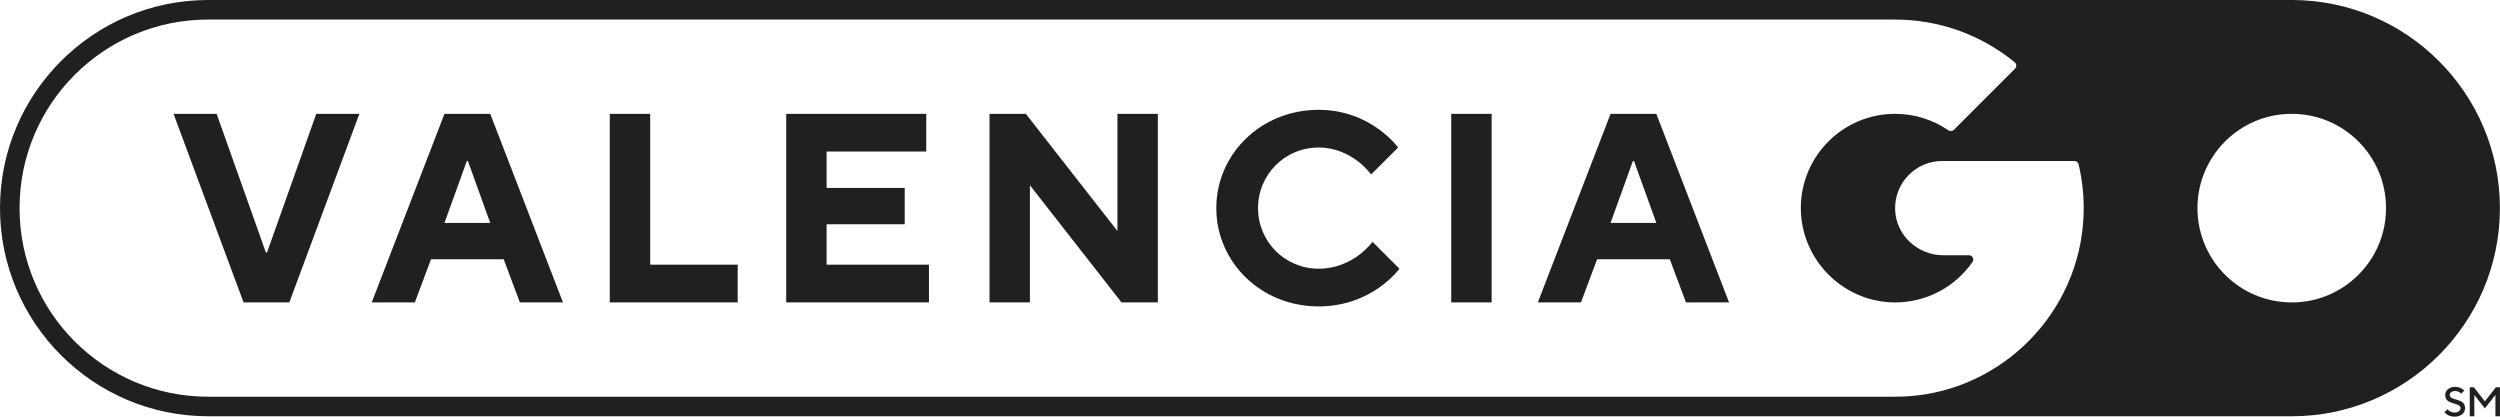 <?xml version="1.0" encoding="UTF-8"?><svg version="1.1" width="360px" height="60px" viewBox="0 0 360.0 60.0" xmlns="http://www.w3.org/2000/svg" xmlns:xlink="http://www.w3.org/1999/xlink"><defs><clipPath id="i0"><path d="M1920,0 L1920,13464 L0,13464 L0,0 L1920,0 Z"></path></clipPath><clipPath id="i1"><path d="M1.55,0 C2.413,0 2.86,0.536 2.86,0.536 L2.413,0.983 C2.413,0.983 2.115,0.596 1.55,0.596 C1.043,0.596 0.775,0.864 0.775,1.162 C0.775,2.085 2.979,1.519 2.979,3.068 C2.979,3.724 2.413,4.289 1.49,4.289 C0.477,4.289 0,3.664 0,3.664 L0.447,3.217 C0.447,3.217 0.775,3.694 1.49,3.694 C2.026,3.694 2.324,3.396 2.324,3.068 C2.324,2.145 0.119,2.71 0.119,1.162 C0.119,0.536 0.655,0 1.55,0 Z"></path></clipPath><clipPath id="i2"><path d="M0.596,0 L2.175,2.026 L3.753,0 L4.349,0 L4.349,4.17 L3.694,4.17 L3.694,1.102 L2.175,3.038 L0.655,1.102 L0.655,4.17 L0,4.17 L0,0 L0.596,0 Z"></path></clipPath><clipPath id="i3"><path d="M6.205,0 L13.301,19.971 L13.457,19.971 L20.553,0 L26.758,0 L16.675,27.146 L10.083,27.146 L0,0 L6.205,0 Z"></path></clipPath><clipPath id="i4"><path d="M17.063,0 L27.533,27.146 L21.329,27.146 L19.002,20.941 L8.532,20.941 L6.205,27.146 L0,27.146 L10.47,0 L17.063,0 Z M13.845,6.787 L13.689,6.787 L10.47,15.706 L17.063,15.706 L13.845,6.787 Z"></path></clipPath><clipPath id="i5"><path d="M5.817,0 L5.817,21.717 L18.42,21.717 L18.42,27.146 L0,27.146 L0,0 L5.817,0 Z"></path></clipPath><clipPath id="i6"><path d="M20.165,0 L20.165,5.429 L5.817,5.429 L5.817,10.664 L17.063,10.664 L17.063,15.9 L5.817,15.9 L5.817,21.717 L20.554,21.717 L20.554,27.146 L0,27.146 L0,0 L20.165,0 Z"></path></clipPath><clipPath id="i7"><path d="M5.235,0 L18.42,16.869 L18.42,0 L24.237,0 L24.237,27.146 L19.002,27.146 L5.817,10.277 L5.817,27.146 L0,27.146 L0,0 L5.235,0 Z"></path></clipPath><clipPath id="i8"><path d="M14.736,0 C22.298,0 26.176,5.429 26.176,5.429 L22.298,9.307 C22.298,9.307 19.583,5.429 14.736,5.429 C9.889,5.429 6.011,9.307 6.011,14.154 C6.011,19.002 9.889,22.879 14.736,22.879 C19.777,22.879 22.492,19.002 22.492,19.002 L26.37,22.879 C26.37,22.879 22.492,28.309 14.736,28.309 C6.398,28.309 0,21.91 0,14.154 C0,6.398 6.398,0 14.736,0 Z"></path></clipPath><clipPath id="i9"><path d="M359.994,0 L359.994,60 L0,60 L0,0 L359.994,0 Z"></path></clipPath><clipPath id="i10"><path d="M5.817,0 L5.817,27.146 L0,27.146 L0,0 L5.817,0 Z"></path></clipPath><clipPath id="i11"><path d="M17.063,0 L27.533,27.146 L21.329,27.146 L19.002,20.941 L8.532,20.941 L6.205,27.146 L0,27.146 L10.47,0 L17.063,0 Z M13.845,6.787 L13.689,6.787 L10.47,15.706 L17.063,15.706 L13.845,6.787 Z"></path></clipPath><clipPath id="i12"><path d="M330.018,0 C346.544,0 359.988,13.445 359.988,29.97 C359.988,46.496 346.544,59.941 330.018,59.941 L29.97,59.941 C13.445,59.941 0,46.496 0,29.97 C0,13.445 13.445,0 29.97,0 Z M272.681,2.814 L29.97,2.814 C14.972,2.814 2.814,14.972 2.814,29.97 C2.814,44.968 14.972,57.127 29.97,57.127 L272.681,57.127 L272.681,57.118 C273.337,57.123 273.996,57.114 274.662,57.071 C288.442,56.2 299.47,44.898 300.03,31.102 C300.135,28.529 299.881,26.032 299.315,23.655 C299.249,23.378 298.997,23.183 298.712,23.183 L279.686,23.181 C275.854,23.181 272.764,26.356 272.901,30.218 C273.032,33.897 276.167,36.76 279.849,36.76 L283.534,36.76 C284.027,36.76 284.33,37.315 284.047,37.72 C281.54,41.321 277.334,43.65 272.59,43.546 C265.209,43.383 259.241,37.205 259.319,29.823 C259.398,22.392 265.447,16.392 272.897,16.392 C275.741,16.392 278.381,17.267 280.563,18.762 C280.812,18.933 281.145,18.909 281.359,18.696 L290.166,9.889 C290.422,9.633 290.407,9.208 290.127,8.978 C285.387,5.084 279.304,2.77 272.678,2.821 Z M330.013,16.392 C322.513,16.392 316.434,22.471 316.434,29.97 C316.434,37.469 322.513,43.549 330.013,43.549 C337.512,43.549 343.591,37.469 343.591,29.97 C343.591,22.471 337.512,16.392 330.013,16.392 Z"></path></clipPath></defs><g transform="translate(-240.0 -7071.0)"><g clip-path="url(#i0)"><g transform="translate(0.0 6238.0)"><g transform="translate(240 833.0)"><g transform="translate(351.992 55.71)"><g clip-path="url(#i1)"><polygon points="0,0 2.979,0 2.979,4.289 0,4.289 0,0" stroke="none" fill="#221F1F"></polygon></g></g><g transform="translate(355.645 55.77)"><g clip-path="url(#i2)"><polygon points="0,0 4.349,0 4.349,4.17 0,4.17 0,0" stroke="none" fill="#221F1F"></polygon></g></g><g transform="translate(24.99 16.396)"><g clip-path="url(#i3)"><polygon points="0,0 26.758,0 26.758,27.146 0,27.146 0,0" stroke="none" fill="#221F1F"></polygon></g></g><g transform="translate(53.532 16.396)"><g clip-path="url(#i4)"><polygon points="0,0 27.533,0 27.533,27.146 0,27.146 0,0" stroke="none" fill="#221F1F"></polygon></g></g><g transform="translate(87.81 16.396)"><g clip-path="url(#i5)"><polygon points="0,0 18.42,0 18.42,27.146 0,27.146 0,0" stroke="none" fill="#221F1F"></polygon></g></g><g transform="translate(113.215 16.396)"><g clip-path="url(#i6)"><polygon points="0,0 20.554,0 20.554,27.146 0,27.146 0,0" stroke="none" fill="#221F1F"></polygon></g></g><g transform="translate(142.49 16.396)"><g clip-path="url(#i7)"><polygon points="0,0 24.237,0 24.237,27.146 0,27.146 0,0" stroke="none" fill="#221F1F"></polygon></g></g><g transform="translate(175.147 15.814)"><g clip-path="url(#i8)"><polygon points="0,0 26.37,0 26.37,28.309 0,28.309 0,0" stroke="none" fill="#221F1F"></polygon></g></g><g clip-path="url(#i9)"><g transform="translate(208.979 16.396)"><g clip-path="url(#i10)"><polygon points="0,0 5.817,0 5.817,27.146 0,27.146 0,0" stroke="none" fill="#221F1F"></polygon></g></g><g transform="translate(221.45 16.396)"><g clip-path="url(#i11)"><polygon points="0,0 27.533,0 27.533,27.146 0,27.146 0,0" stroke="none" fill="#221F1F"></polygon></g></g><g transform="translate(-0 -0)"><g clip-path="url(#i12)"><polygon points="0,0 359.988,0 359.988,59.941 0,59.941 0,0" stroke="none" fill="#221F1F"></polygon></g></g></g></g></g></g></g></svg>